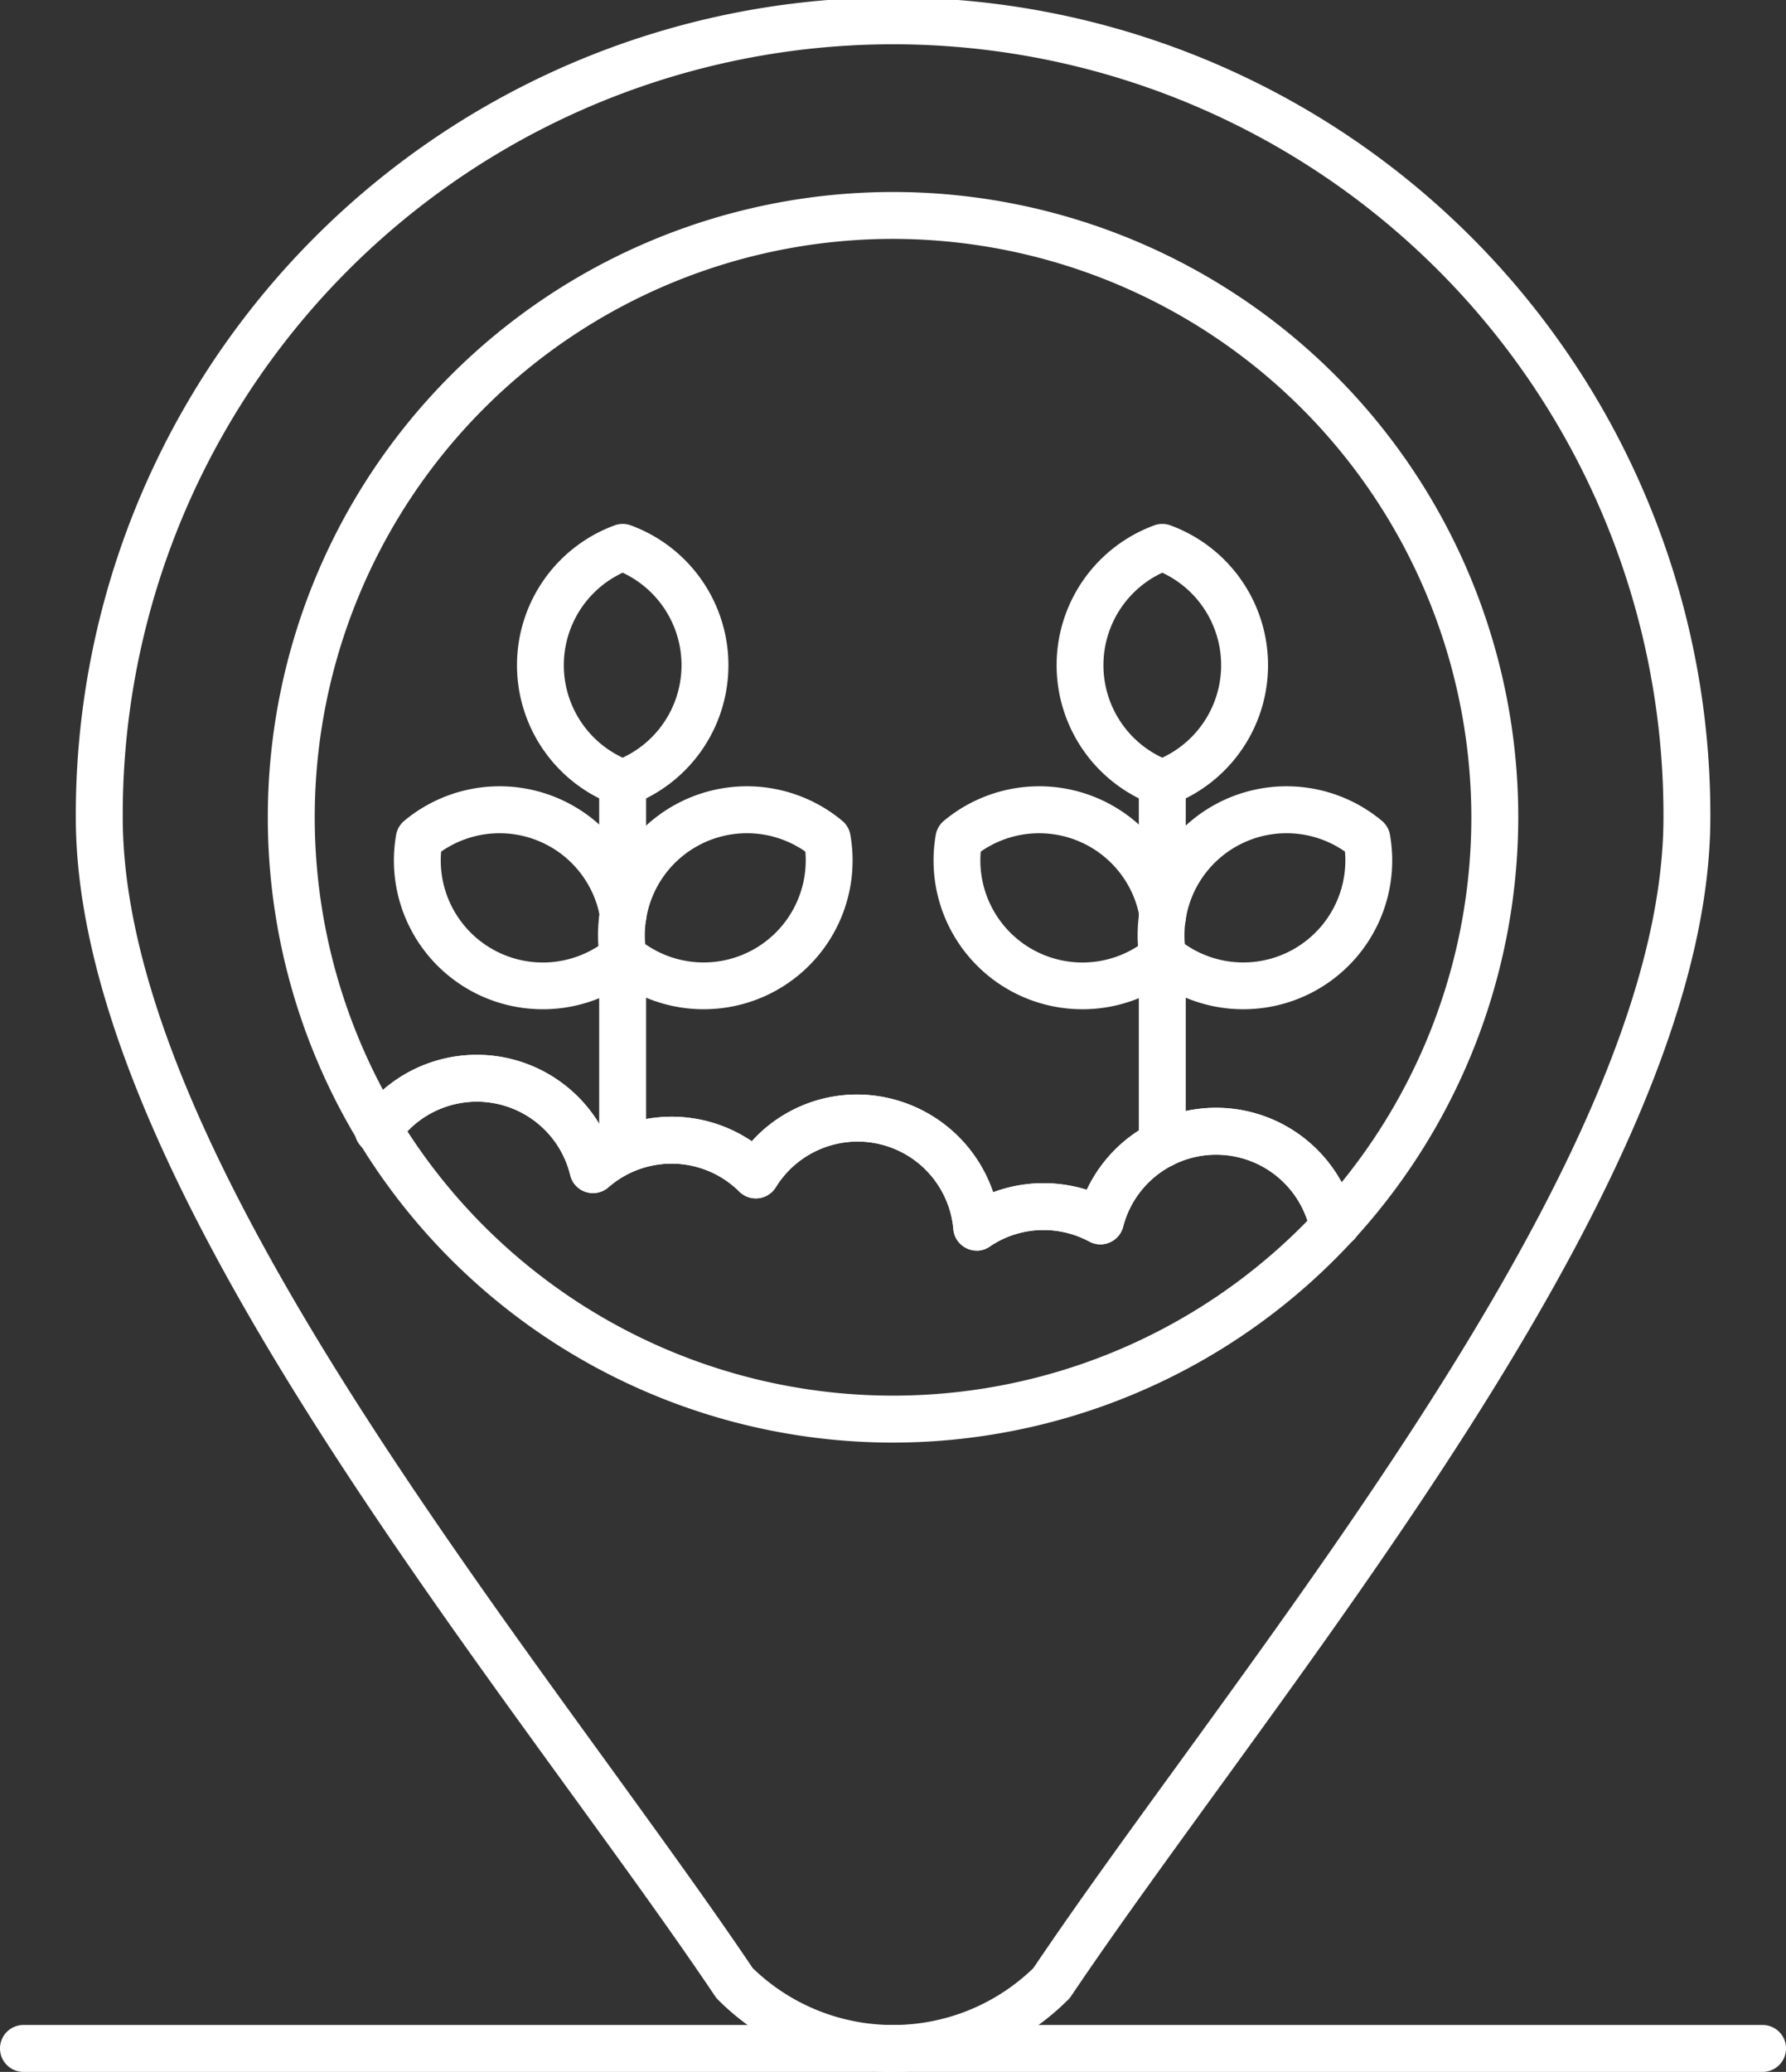 <svg xmlns="http://www.w3.org/2000/svg" width="216.95" height="251.652"><rect width="100%" height="100%" fill="#333333" stroke="none"/><defs><clipPath id="a"><path data-name="Rectangle 23" fill="#fff" d="M0 0h216.95v251.652H0z"/></clipPath></defs><g data-name="Group 29" clip-path="url(#a)" fill="#fff"><path data-name="Path 282" d="M108.48 251.652a29.867 29.867 0 01-21.272-8.776 2.76 2.76 0 01-.349-.427c-4.941-7.355-11.068-15.8-17.551-24.732-26.78-36.889-60.1-82.8-60.1-118.44a99.277 99.277 0 11198.553 0c0 35.651-33.325 81.551-60.1 118.44-6.484 8.941-12.61 17.377-17.551 24.732a2.383 2.383 0 01-.357.427 29.9 29.9 0 01-21.272 8.776m-17.056-12.619a24.477 24.477 0 0034.109 0c4.967-7.381 11.059-15.782 17.516-24.671 26.292-36.227 59.015-81.307 59.015-115.1a93.578 93.578 0 10-187.155 0c0 33.8 32.723 78.876 59.015 115.1 6.431 8.889 12.532 17.29 17.5 24.671"/><path data-name="Path 283" d="M108.48 175.216a75.948 75.948 0 1175.948-75.948 76.039 76.039 0 01-75.948 75.948m0-146.2a70.248 70.248 0 1070.248 70.248 70.326 70.326 0 00-70.248-70.248"/><path data-name="Path 284" d="M75.634 142.266a2.851 2.851 0 01-2.85-2.85v-23.154c0-.087.009-.174.009-.253a2.447 2.447 0 01-.009-.253v-.009a2.832 2.832 0 01.976-2.144 2.83 2.83 0 01-.976-2.144 3.369 3.369 0 01.026-.418 3.266 3.266 0 01-.026-.418v-15.52a2.85 2.85 0 015.7 0v15.52a3.369 3.369 0 01-.026.418 3.266 3.266 0 01.026.418 2.864 2.864 0 01-.976 2.152 2.834 2.834 0 01.976 2.153c0 .087-.009.174-.009.253s.009.174.009.253v23.155a2.849 2.849 0 01-2.85 2.841"/><path data-name="Path 285" d="M75.637 97.952a2.881 2.881 0 01-.976-.174 18.092 18.092 0 010-33.97 2.812 2.812 0 011.961 0 18.092 18.092 0 010 33.97 2.969 2.969 0 01-.985.174m0-28.392a12.4 12.4 0 000 22.466 12.4 12.4 0 000-22.466"/><path data-name="Path 286" d="M65.918 122.58a18.067 18.067 0 01-17.8-21.176 2.866 2.866 0 01.976-1.7 18.083 18.083 0 0129.412 10.815 2.854 2.854 0 01-1.647 3.085 2.947 2.947 0 011.028.776 2.846 2.846 0 01-.357 4.009 18.087 18.087 0 01-11.608 4.192m-12.336-19.147a12.4 12.4 0 0020.3 10.588 3.008 3.008 0 01.662-.418 2.837 2.837 0 01-1.647-2.118 12.4 12.4 0 00-19.312-8.052"/><path data-name="Path 287" d="M85.485 122.58a18.1 18.1 0 01-11.6-4.192 2.866 2.866 0 01-.976-1.7 18.088 18.088 0 0129.412-16.985 2.841 2.841 0 01.976 1.7 18.067 18.067 0 01-17.8 21.176m-7.12-7.913a12.4 12.4 0 0019.451-11.233 12.4 12.4 0 00-19.451 11.233"/><path data-name="Path 288" d="M141.186 141.83a2.851 2.851 0 01-2.85-2.85v-22.718c0-.087.009-.174.009-.253a2.449 2.449 0 01-.009-.253v-.009a2.832 2.832 0 01.976-2.144 2.83 2.83 0 01-.976-2.144 3.37 3.37 0 01.026-.418 2.2 2.2 0 01-.026-.418v-15.52a2.85 2.85 0 115.7 0v15.52a3.37 3.37 0 01-.026.418 2.2 2.2 0 01.026.418 2.864 2.864 0 01-.976 2.152 2.834 2.834 0 01.976 2.153c0 .087-.009.174-.009.253s.009.174.009.253v22.723a2.855 2.855 0 01-2.85 2.841"/><path data-name="Path 289" d="M141.186 97.952a2.881 2.881 0 01-.976-.174 18.092 18.092 0 010-33.97 2.812 2.812 0 011.961 0 18.092 18.092 0 010 33.97 2.969 2.969 0 01-.985.174m0-28.392a12.4 12.4 0 000 22.466 12.4 12.4 0 000-22.466"/><path data-name="Path 290" d="M131.469 122.58a18.067 18.067 0 01-17.8-21.176 2.866 2.866 0 01.976-1.7 18.083 18.083 0 0129.412 10.815 2.854 2.854 0 01-1.647 3.085 2.947 2.947 0 011.028.776 2.846 2.846 0 01-.357 4.009 18.1 18.1 0 01-11.608 4.192m-12.34-19.146a12.4 12.4 0 0020.3 10.588 3.008 3.008 0 01.662-.418 2.837 2.837 0 01-1.647-2.118 12.4 12.4 0 00-19.312-8.052"/><path data-name="Path 291" d="M151.042 122.58a18.1 18.1 0 01-11.608-4.192 2.866 2.866 0 01-.976-1.7 18.088 18.088 0 0129.412-16.985 2.841 2.841 0 01.976 1.7 18.067 18.067 0 01-17.8 21.176m-7.12-7.913a12.4 12.4 0 0019.451-11.233 12.4 12.4 0 00-19.451 11.233"/><path data-name="Path 292" d="M118.638 151.895a2.718 2.718 0 01-1.22-.279 2.839 2.839 0 01-1.612-2.327 11.675 11.675 0 00-21.568-5.086 2.85 2.85 0 01-4.436.523 11.67 11.67 0 00-15.9-.514 2.844 2.844 0 01-4.636-1.481 11.675 11.675 0 00-20.95-3.887 2.85 2.85 0 11-4.678-3.254 17.384 17.384 0 0129.8 2.074 17.376 17.376 0 0117.882.95 17.237 17.237 0 0112.845-5.673 17.5 17.5 0 0116.473 11.869 17.591 17.591 0 0111.373-.3 17.372 17.372 0 0132.139 1.76 3.015 3.015 0 01.532.523 2.853 2.853 0 01-.488 4c-.139.1-.27.218-.4.331a2.844 2.844 0 01-4.636-1.586 11.673 11.673 0 00-22.728-.54 2.85 2.85 0 01-4.113 1.8 11.693 11.693 0 00-5.551-1.4 11.573 11.573 0 00-6.527 2 2.748 2.748 0 01-1.595.505"/><path data-name="Path 293" d="M118.638 151.895a2.718 2.718 0 01-1.22-.279 2.839 2.839 0 01-1.612-2.327 11.675 11.675 0 00-21.568-5.086 2.85 2.85 0 01-4.436.523 11.67 11.67 0 00-15.9-.514 2.844 2.844 0 01-4.636-1.481 11.675 11.675 0 00-20.95-3.887 2.85 2.85 0 11-4.678-3.254 17.384 17.384 0 0129.8 2.074 17.376 17.376 0 0117.882.95 17.237 17.237 0 0112.845-5.673 17.5 17.5 0 0116.473 11.869 17.591 17.591 0 0111.373-.3 17.372 17.372 0 0132.139 1.76 3.015 3.015 0 01.532.523 2.853 2.853 0 01-.488 4c-.139.1-.27.218-.4.331a2.844 2.844 0 01-4.636-1.586 11.673 11.673 0 00-22.728-.54 2.85 2.85 0 01-4.113 1.8 11.693 11.693 0 00-5.551-1.4 11.573 11.573 0 00-6.527 2 2.748 2.748 0 01-1.595.505"/><path data-name="Path 294" d="M214.109 251.651H2.85a2.85 2.85 0 110-5.7H214.1a2.85 2.85 0 01.009 5.7"/></g></svg>